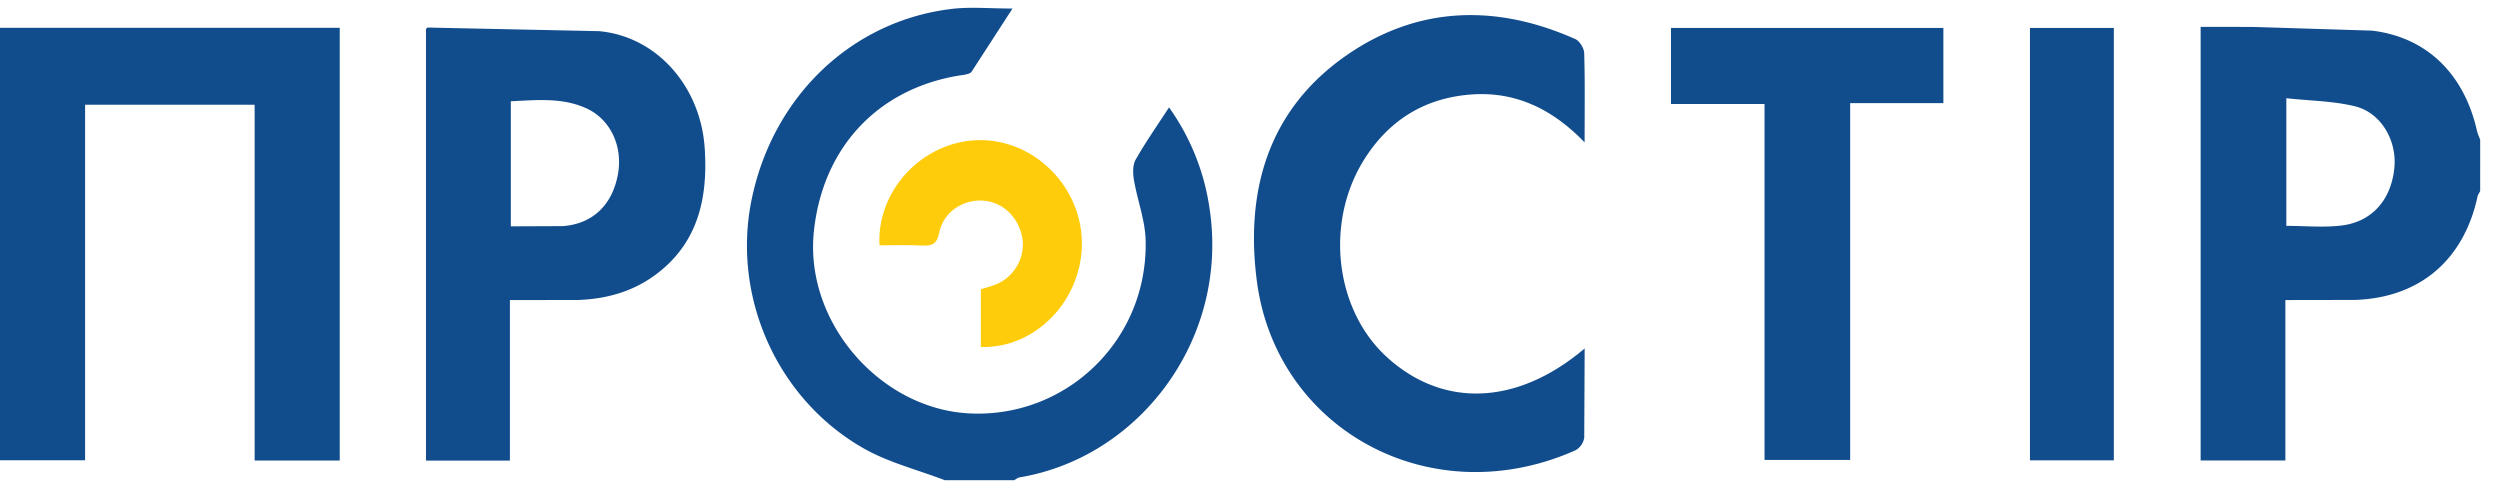 <svg xmlns="http://www.w3.org/2000/svg" width="103" height="20" fill="none" xmlns:v="https://vecta.io/nano"><path d="M38.925 19.784c-1.121-.43-2.316-.727-3.351-1.316-3.57-2.037-5.419-6.245-4.612-10.221.868-4.27 4.127-7.397 8.269-7.882.765-.089 1.548-.013 2.484-.013l-1.683 2.599c-.074.109-.302.128-.463.153-3.394.535-5.677 2.968-6.038 6.438-.386 3.723 2.714 7.292 6.388 7.489 3.963.213 7.371-2.965 7.282-7.114-.018-.839-.341-1.668-.484-2.51-.045-.268-.053-.609.072-.829.407-.719.884-1.397 1.375-2.154a9.47 9.47 0 0 1 1.669 4.164c.817 5.365-2.874 10.255-7.824 11.079-.079.013-.151.076-.225.116l-2.857.001zM102.184 7.87c-.037.077-.092.149-.11.23-.571 2.621-2.384 4.165-5.042 4.257l-2.874.005v3.345 3.265h-3.492V1.106l2.143.003 4.918.153c2.299.278 3.805 1.828 4.324 4.125.028.127.087.245.132.366V7.87zm-7.987 1.436c.788 0 1.549.076 2.289-.017 1.268-.159 2.053-1.092 2.165-2.418.092-1.102-.56-2.229-1.623-2.491-.903-.222-1.856-.226-2.831-.333v5.259zM0 1.145h13.997v17.829h-3.506V4.316H3.506v14.647H0V1.145zm21.008 11.221v6.61H17.55V1.199c.012-.011.044-.064.075-.064l7.06.149c2.409.226 4.171 2.307 4.346 4.783.147 2.077-.263 3.963-2.044 5.268-.94.69-2.023.983-3.165 1.024l-2.814.005zm.039-3.041l2.143-.009c1.242-.093 2.047-.886 2.272-2.154.202-1.139-.313-2.246-1.297-2.696-1-.458-2.052-.342-3.119-.294v5.154zm44.241 5.032l-.017 3.671a.72.72 0 0 1-.356.521c-5.965 2.66-12.343-.852-13.134-6.981-.488-3.775.511-7.072 3.68-9.278 2.944-2.049 6.184-2.131 9.443-.679.177.079.36.378.365.579.035 1.167.017 2.335.017 3.676-1.364-1.416-2.912-2.125-4.749-1.967-1.861.159-3.316 1.058-4.329 2.667-1.635 2.595-1.211 6.21.949 8.163 2.311 2.089 5.352 1.98 8.131-.372zm7.411-10.071h-3.855V1.151h11.223V4.25h-3.84v14.699h-3.528V4.286zm10.935 14.679V1.15h3.456v17.815h-3.456z" fill="#114c8d"/><path d="M36.235 10.108c-.121-2.266 1.764-4.253 4.015-4.333 2.336-.084 4.358 1.933 4.324 4.31-.032 2.331-1.936 4.279-4.162 4.211v-2.378c.22-.072.47-.128.697-.233.745-.346 1.163-1.176.998-1.95-.177-.833-.823-1.421-1.614-1.471-.826-.051-1.627.48-1.793 1.308-.092.46-.27.566-.683.545-.579-.032-1.16-.009-1.782-.009z" fill="#ffcc0b"/></svg>